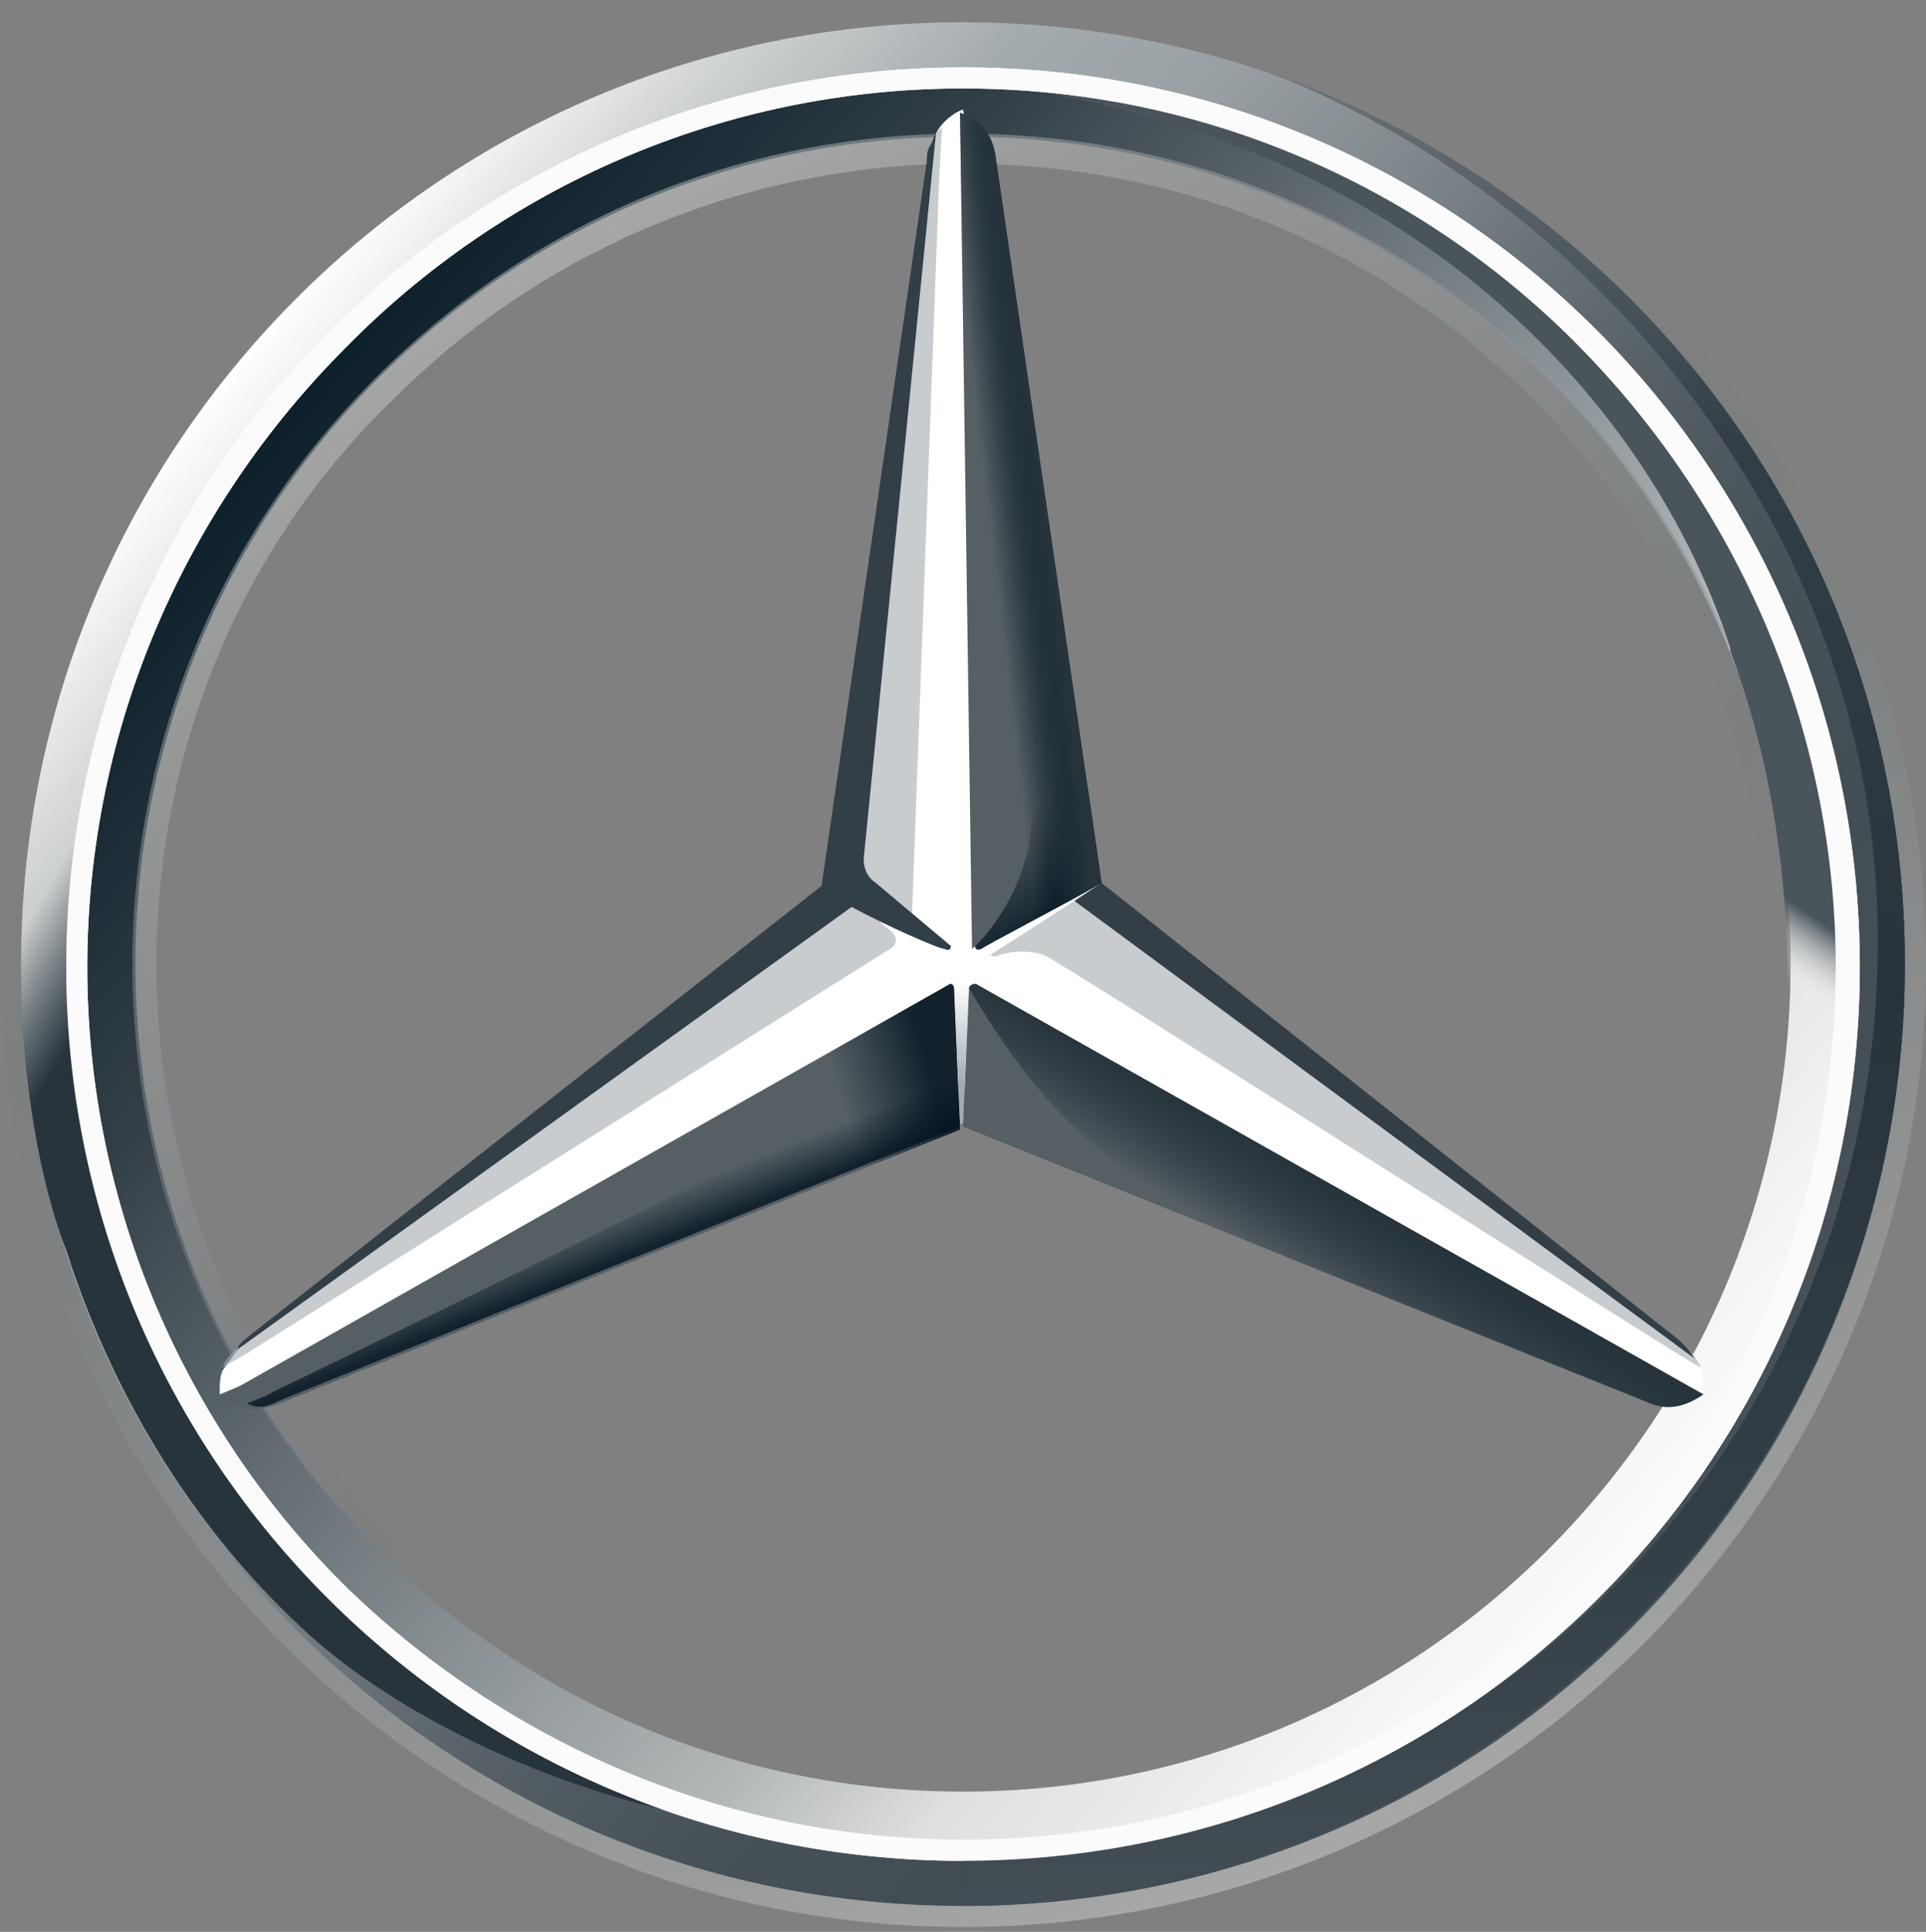 <svg width="320" height="321" viewBox="0 0 320 321" fill="none" xmlns="http://www.w3.org/2000/svg">
<rect x="0" y="0" width="320" height="321" fill="#808080" stroke="none"/>
<g clip-path="url(#clip0_2353_355)">
<path d="M316.5 160.198C316.5 246.698 246.5 316.698 160 316.698C73.5 316.698 3.5 246.698 3.5 160.198C3.5 73.698 73.5 3.698 160 3.698C246.5 3.698 316.5 73.698 316.5 160.198ZM160 13.198C78.5 13.198 13 78.698 13 160.198C13 241.698 79 307.198 160 307.198C241.5 307.198 307 241.198 307 160.198C307 78.698 241.5 13.198 160 13.198Z" fill="url(#paint0_linear_2353_355)"/>
<path d="M160 13.198C78.5 13.198 13 78.698 13 160.198C13 241.698 79 307.198 160 307.198C241.5 307.198 307 241.198 307 160.198C307 78.698 241.5 13.198 160 13.198ZM160 297.698C84 297.698 22.5 236.198 22.5 160.198C22.5 84.198 84 22.698 160 22.698C236 22.698 297.5 84.198 297.5 160.198C297.5 236.198 236 297.698 160 297.698Z" fill="url(#paint1_linear_2353_355)"/>
<path opacity="0.4" d="M160 316.698C246.5 316.698 316.5 246.698 316.5 160.198C316.5 73.698 246.5 3.698 160 3.698C73.5 3.698 3.5 73.698 3.5 160.198C3.5 246.698 73.5 316.698 160 316.698ZM160 0.198C248 0.198 320 72.198 320 160.198C320 248.198 248 320.198 160 320.198C72 320.198 0 248.198 0 160.198C0 72.198 72 0.198 160 0.198Z" fill="url(#paint2_linear_2353_355)"/>
<path d="M11 160.698C11 78.698 77.5 11.198 160 11.198C242.5 11.198 309 78.198 309 160.698C309 242.698 242.5 309.198 160 309.198C77.5 309.198 11 242.698 11 160.698ZM57.5 57.698C31 84.198 14.5 120.698 14.5 160.698C14.5 200.698 31 237.198 57 263.198C83.5 289.198 120 305.698 160 305.698C200 305.698 236.5 289.698 262.5 263.198C289 237.198 305 200.698 305 160.698C305 120.698 288.5 84.198 262.5 57.698C236.5 31.198 200 14.698 160 14.698C120 14.698 83.5 31.198 57.5 57.698Z" fill="white"/>
<path opacity="0.4" d="M160 298.198C123 298.198 88.5 283.698 62.5 257.698C36.5 231.698 22 197.198 22 160.198C22 123.198 36.5 88.698 62.5 62.698C88.5 36.698 123 22.198 160 22.198C197 22.198 231.5 36.698 257.5 62.698C283.5 88.698 298 123.198 298 160.198C298 197.198 283.5 231.698 257.5 257.698C231.5 283.698 197 298.198 160 298.198ZM160 294.198C195.5 294.198 229.5 280.198 254.5 255.198C280 229.698 293.5 196.198 293.5 160.698C293.5 125.198 279.5 91.198 254.5 66.198C229 40.698 195.5 27.198 160 27.198C124.5 27.198 90.5 41.198 65.5 66.198C40 90.698 26 124.698 26 160.198C26 195.698 40 229.698 65 254.698C90.5 280.198 124.5 294.198 160 294.198Z" fill="url(#paint3_linear_2353_355)"/>
<path d="M281.5 225.198C279 223.198 182.5 146.698 182.5 146.698L160 18.198C158.5 18.698 156.5 20.198 155.5 22.198L139.5 147.198L40 223.698C40 223.698 38 226.198 37 227.698C36.5 228.698 36.5 230.198 36.5 231.698L159.5 181.198L282.5 231.698C283.5 229.198 282.5 226.698 281.5 225.198Z" fill="white"/>
<path d="M161 164.198L160 187.198L273 232.698C277 234.698 280 233.698 283 231.698L162.5 163.698C162 163.198 161 163.698 161 164.198Z" fill="#565F64"/>
<path d="M161 164.198C161 164.198 167.5 175.698 175 183.698C185.5 195.198 199.5 203.198 199.5 203.198L273 232.698C277 234.698 280 233.698 283 231.698L162.5 163.698C162 163.198 161 163.698 161 164.198Z" fill="url(#paint4_linear_2353_355)"/>
<path d="M282.5 227.198C282.5 226.698 282 226.198 281.5 225.198L178.5 149.698L164.5 158.698C164.5 158.698 165.5 159.198 166 158.698C167.5 158.198 170.5 157.698 173.5 158.698C176 159.698 282.5 227.698 282.5 227.198C282.5 227.698 282.5 227.698 282.5 227.198Z" fill="#A4AAAE" fill-opacity="0.6"/>
<path d="M279 222.698L183 146.698L178.5 149.698L281.5 225.698C281 224.698 280 223.698 279 222.698Z" fill="#333E46"/>
<path d="M162.5 156.698L162 157.198C162 157.198 162 158.198 163 157.698C163.5 157.198 178 149.698 183 146.698L165.5 26.698C165 22.198 163 20.198 159.5 18.698L161.5 157.698L162.5 156.698Z" fill="#565F64"/>
<path d="M154 26.698V33.198L143 143.698C143 145.198 143.5 146.698 145 147.698L151.5 152.698L156 30.698L156.5 21.198C155 22.198 154.5 24.198 154 26.698ZM148 154.698L142 149.698L40.5 223.198C40.5 223.198 37.5 225.198 37 227.198L40.5 225.198L147 158.198C149 157.198 149.5 156.198 148 154.698Z" fill="#A4AAAE" fill-opacity="0.6"/>
<path d="M158.5 164.198C158.5 163.698 158 163.198 157.5 163.698L36.5 232.198C39.5 234.198 42.5 234.698 46.5 233.198L159.5 187.698L158.5 164.198Z" fill="#565F64"/>
<path d="M162 157.198C162 157.198 162 157.698 162.5 157.698H163C163.5 157.198 178 149.698 183 146.698L181 132.198L165.5 26.698C165.5 24.698 165 23.198 164 22.198C164 22.198 171.5 123.198 171.5 134.198C171.5 148.698 162 157.198 162 157.198Z" fill="url(#paint5_linear_2353_355)"/>
<path d="M158.5 164.198C158.5 163.698 158 163.198 157.5 163.698L36.5 232.198C39.5 234.198 42.5 234.698 46.5 233.198L159.5 187.698L158.5 164.198Z" fill="url(#paint6_linear_2353_355)" fill-opacity="0.8"/>
<path opacity="0.8" d="M46.5 232.698L159.5 187.198L158.5 165.198C156.5 171.198 153 177.698 143.5 182.698C136.5 186.698 69.5 219.698 45.5 231.198C44 232.198 42 232.698 41 233.198C43 234.198 44.5 233.698 46.5 232.698Z" fill="url(#paint7_linear_2353_355)"/>
<path d="M162.5 156.698L162 157.198C162 157.198 162 158.198 163 157.698C163.5 157.198 178 149.698 183 146.698L165.5 26.698C165 22.198 163 20.198 159.5 18.698L161.5 157.698L162.5 156.698Z" fill="url(#paint8_linear_2353_355)"/>
<path d="M162.5 156.698L162 157.198C162 157.198 162 158.198 163 157.698C163.5 157.198 178 149.698 183 146.698L165.5 26.698C165 22.198 163 20.198 159.5 18.698L161.5 157.698L162.5 156.698Z" fill="url(#paint9_linear_2353_355)"/>
<path d="M25.5 222.198C22 214.198 2 175.198 24 100.198H15.5C11 115.198 7.5 124.198 5.5 137.698C5.5 137.698 4.5 142.698 4 148.198C3.5 153.698 3.5 156.698 3.5 160.198C3.5 190.198 11 207.698 11 207.698C19 232.698 33 255.198 52 272.198C68.5 286.698 94 297.698 115 301.698C111.5 301.198 51.5 275.698 25.5 222.198Z" fill="url(#paint10_linear_2353_355)"/>
<path d="M162 163.198H157.5C158 163.198 158.5 163.198 158.5 163.698L159.5 186.698H160L161 163.698C161 163.198 161.5 162.698 162 163.198Z" fill="url(#paint11_linear_2353_355)"/>
<path d="M210 11.698C262.5 31.698 312 86.698 312 156.198C312 240.198 245 308.698 160 308.698V316.698C245 316.698 316.5 246.698 316.5 160.198C316.5 91.198 272.5 33.198 210 11.698Z" fill="url(#paint12_linear_2353_355)"/>
<path d="M294 101.198C259 20.698 180 16.198 175.5 15.698H175C235.5 26.698 274 66.198 287.5 107.698V108.198C293.5 124.198 296.5 141.198 297 159.698C297.5 177.198 293.5 196.698 286 214.698C285.5 217.198 285 220.198 284.5 220.198H292.5C316.5 175.198 306 129.698 294 101.198Z" fill="url(#paint13_linear_2353_355)"/>
<path d="M11 160.698C11 78.698 77.5 11.198 160 11.198C242.5 11.198 309 78.198 309 160.698C309 242.698 242.5 309.198 160 309.198C77.5 309.198 11 242.698 11 160.698ZM57.5 57.698C31 84.198 14.5 120.698 14.5 160.698C14.5 200.698 31 237.198 57 263.198C83.5 289.198 120 305.698 160 305.698C200 305.698 236.5 289.698 262.5 263.198C289 237.198 305 200.698 305 160.698C305 120.698 288.5 84.198 262.5 57.698C236.5 31.198 200 14.698 160 14.698C120 14.698 83.5 31.198 57.5 57.698Z" fill="#FBFBFB"/>
<path d="M39.5 224.198L141.5 150.698C147 153.698 156 157.698 157 157.698C158 158.198 158 157.198 158 157.198L145.5 146.698C144 145.698 143.5 144.198 143.5 142.698L155.5 22.198C155 22.698 155 23.698 154.5 24.198C154 25.198 154 25.698 154 26.698L136.5 147.198L40.5 222.698C40 223.198 39.5 223.698 39.5 224.198Z" fill="#333F47"/>
</g>
<defs>
<linearGradient id="paint0_linear_2353_355" x1="39.99" y1="59.688" x2="280.01" y2="260.708" gradientUnits="userSpaceOnUse">
<stop stop-color="white"/>
<stop offset="0.1" stop-color="#CDD0D0"/>
<stop offset="0.2" stop-color="#A5ACAF"/>
<stop offset="0.3" stop-color="#98A0A4"/>
<stop offset="0.4" stop-color="#828A8F"/>
<stop offset="0.5" stop-color="#667075"/>
<stop offset="0.6" stop-color="#535C63"/>
<stop offset="0.7" stop-color="#475158"/>
<stop offset="0.8" stop-color="#434D54"/>
<stop offset="1" stop-color="#475157"/>
</linearGradient>
<linearGradient id="paint1_linear_2353_355" x1="47.355" y1="65.493" x2="272.355" y2="254.493" gradientUnits="userSpaceOnUse">
<stop stop-color="#0B1F2A"/>
<stop offset="0.2" stop-color="#333F47"/>
<stop offset="0.5" stop-color="#81898D"/>
<stop offset="0.7" stop-color="#B3B8B8"/>
<stop offset="0.8" stop-color="#DEE0DD"/>
<stop offset="1" stop-color="#FBFBFB"/>
</linearGradient>
<linearGradient id="paint2_linear_2353_355" x1="214.685" y1="310.513" x2="105.185" y2="9.518" gradientUnits="userSpaceOnUse">
<stop stop-color="#E1E3E1"/>
<stop offset="0.1" stop-color="#C1C5C4"/>
<stop offset="0.3" stop-color="#9BA1A2"/>
<stop offset="0.5" stop-color="#7D8487"/>
<stop offset="0.7" stop-color="#687074" stop-opacity="0"/>
<stop offset="0.8" stop-color="#5B6469" stop-opacity="0"/>
<stop offset="1" stop-color="#576065" stop-opacity="0"/>
</linearGradient>
<linearGradient id="paint3_linear_2353_355" x1="91.005" y1="40.703" x2="228.995" y2="279.693" gradientUnits="userSpaceOnUse">
<stop stop-color="#E1E3E1"/>
<stop offset="0.1" stop-color="#C1C5C4"/>
<stop offset="0.3" stop-color="#9BA1A2"/>
<stop offset="0.5" stop-color="#7D8487"/>
<stop offset="0.7" stop-color="#687074" stop-opacity="0"/>
<stop offset="0.8" stop-color="#5B6469" stop-opacity="0"/>
<stop offset="1" stop-color="#576065" stop-opacity="0"/>
</linearGradient>
<linearGradient id="paint4_linear_2353_355" x1="222.44" y1="197.163" x2="213.94" y2="211.163" gradientUnits="userSpaceOnUse">
<stop stop-color="#27343C"/>
<stop offset="1" stop-color="#00111E" stop-opacity="0"/>
</linearGradient>
<linearGradient id="paint5_linear_2353_355" x1="197.9" y1="145.758" x2="183.9" y2="123.258" gradientUnits="userSpaceOnUse">
<stop offset="0.1" stop-color="#02131F"/>
<stop offset="0.9" stop-color="#02131F" stop-opacity="0"/>
</linearGradient>
<linearGradient id="paint6_linear_2353_355" x1="159.91" y1="181.878" x2="138.91" y2="187.878" gradientUnits="userSpaceOnUse">
<stop offset="0.2" stop-color="#02131F"/>
<stop offset="0.9" stop-color="#02131F" stop-opacity="0"/>
</linearGradient>
<linearGradient id="paint7_linear_2353_355" x1="103.955" y1="209.718" x2="100.955" y2="202.218" gradientUnits="userSpaceOnUse">
<stop stop-color="#02131F"/>
<stop offset="0.1" stop-color="#02131F"/>
<stop offset="1" stop-color="#02131F" stop-opacity="0"/>
</linearGradient>
<linearGradient id="paint8_linear_2353_355" x1="178.01" y1="86.268" x2="161.01" y2="88.268" gradientUnits="userSpaceOnUse">
<stop offset="0.3" stop-color="#02131F"/>
<stop offset="0.8" stop-color="#02131F" stop-opacity="0"/>
</linearGradient>
<linearGradient id="paint9_linear_2353_355" x1="178.54" y1="85.983" x2="167.035" y2="87.483" gradientUnits="userSpaceOnUse">
<stop offset="0.4" stop-color="#27343C"/>
<stop offset="1" stop-color="#3B474E" stop-opacity="0"/>
</linearGradient>
<linearGradient id="paint10_linear_2353_355" x1="-1.8" y1="164.353" x2="137.7" y2="244.853" gradientUnits="userSpaceOnUse">
<stop stop-color="#25323B" stop-opacity="0"/>
<stop offset="0.1" stop-color="#27343C"/>
</linearGradient>
<linearGradient id="paint11_linear_2353_355" x1="159.75" y1="187.198" x2="159.75" y2="163.198" gradientUnits="userSpaceOnUse">
<stop offset="0.3" stop-color="#A5ABAF"/>
<stop offset="1" stop-color="#A5ABAF" stop-opacity="0"/>
</linearGradient>
<linearGradient id="paint12_linear_2353_355" x1="238.25" y1="11.698" x2="238.25" y2="316.698" gradientUnits="userSpaceOnUse">
<stop stop-color="#6B7378"/>
<stop offset="0.2" stop-color="#333F47"/>
<stop offset="0.5" stop-color="#27343C"/>
<stop offset="0.8" stop-color="#333F47"/>
<stop offset="1" stop-color="#434D54"/>
</linearGradient>
<linearGradient id="paint13_linear_2353_355" x1="286.445" y1="40.663" x2="218.945" y2="139.663" gradientUnits="userSpaceOnUse">
<stop offset="0.7" stop-color="#49545B"/>
<stop offset="0.8" stop-color="white" stop-opacity="0"/>
</linearGradient>
<clipPath id="clip0_2353_355">
<rect width="320" height="320" fill="white" transform="translate(0 0.198)"/>
</clipPath>
</defs>
</svg>
